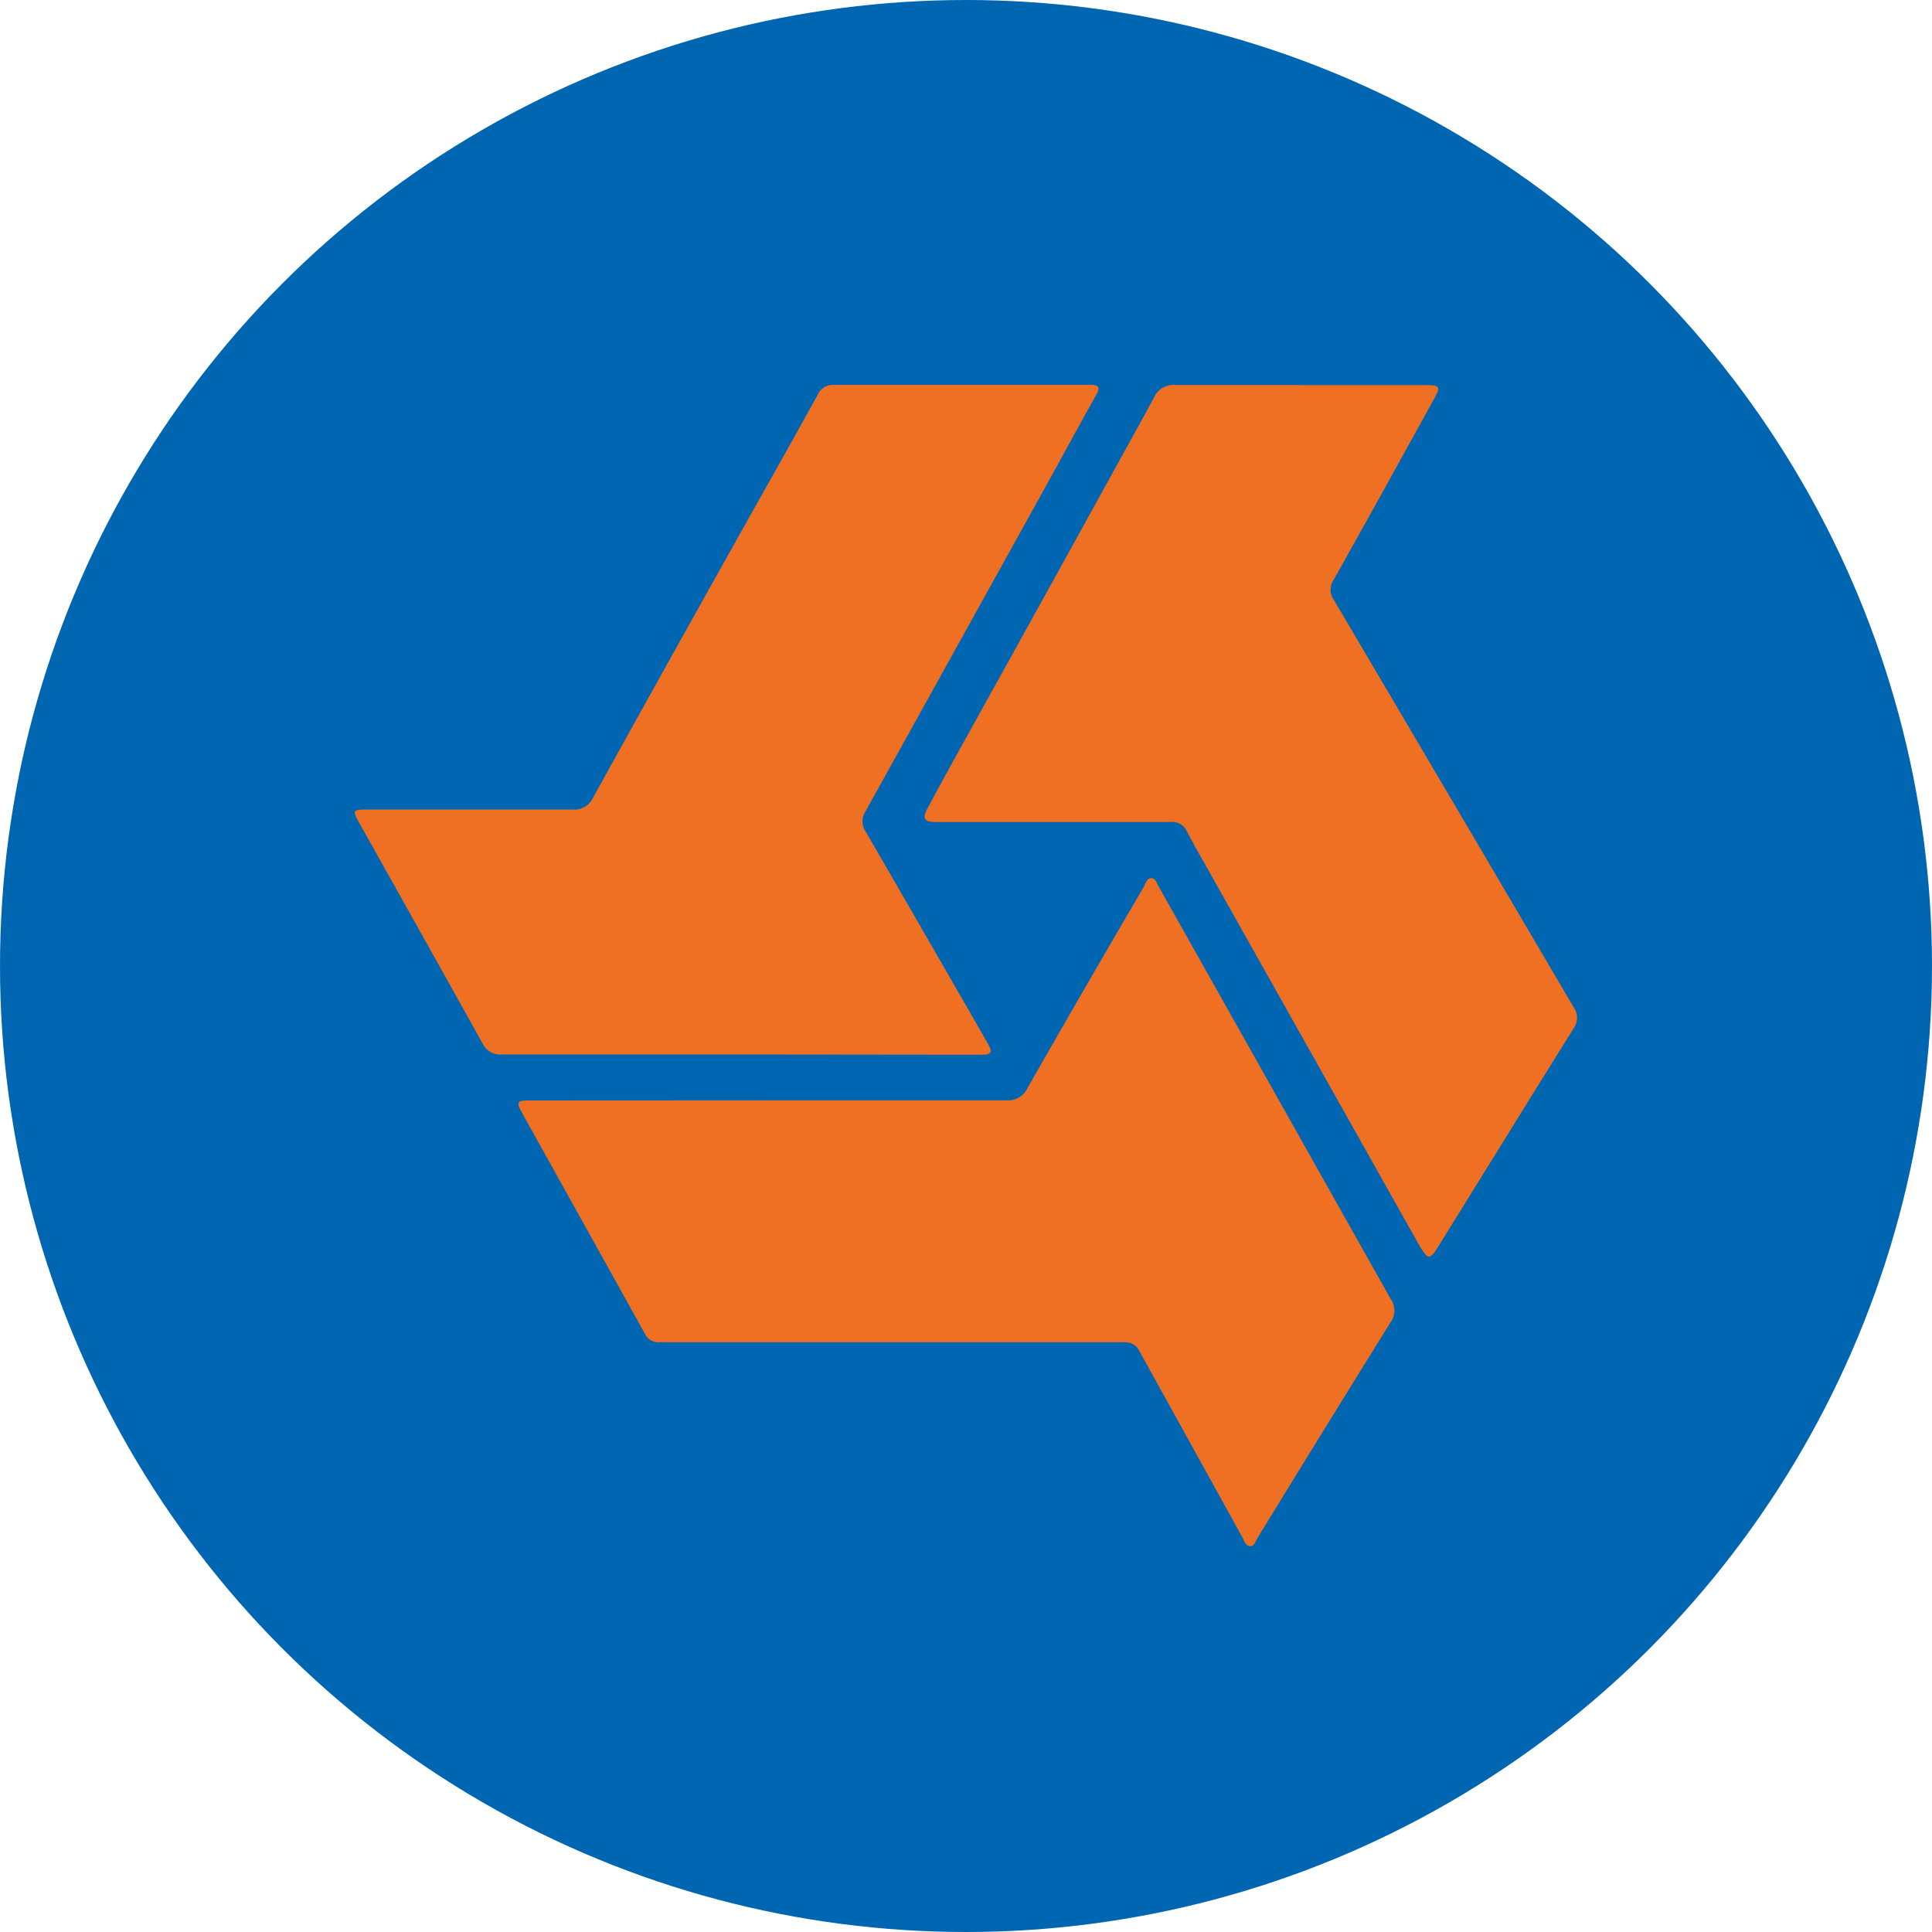 <svg id="Layer_1" data-name="Layer 1" xmlns="http://www.w3.org/2000/svg" viewBox="0 0 150 150"><circle cx="75" cy="75" r="75" fill="#0066b1"/><path d="M57.37,81.87c-6.12,0-12.25,0-18.38,0A1.52,1.52,0,0,1,37.46,81q-4.78-8.58-9.59-17.15c-.52-.92-.46-1,.57-1,5.34,0,10.68,0,16,0a1.59,1.59,0,0,0,1.61-.93Q52.9,49.54,59.81,37.24c1.23-2.19,2.46-4.38,3.67-6.58a1.28,1.28,0,0,1,1.26-.78c6.49,0,13,0,19.48,0h.43c.64,0,.81.16.46.78-1.19,2.12-2.35,4.25-3.52,6.38q-7.2,13-14.42,26a1.41,1.41,0,0,0,.06,1.56q4.71,8.13,9.39,16.29c.49.85.42,1-.61,1Z" fill="#ef6f23"/><path d="M59.84,85.43c6.1,0,12.2,0,18.3,0a1.68,1.68,0,0,0,1.66-1q4.45-7.8,9-15.57c.15-.26.22-.66.57-.68s.44.39.59.65q9,16,18,32a1.56,1.56,0,0,1,0,1.84q-5.16,8.3-10.27,16.64c-.18.28-.28.73-.63.73s-.47-.44-.63-.73c-2.66-4.82-5.33-9.64-8-14.47-.34-.63-.84-.63-1.42-.63l-29.48,0c-2.09,0-4.18,0-6.27,0a1.18,1.18,0,0,1-1.21-.69Q45.32,95,40.55,86.44c-.49-.89-.43-1,.57-1Z" fill="#ef6f23"/><path d="M100.91,29.9h9.74c1.16,0,1.23.11.67,1.11-2.58,4.67-5.16,9.35-7.77,14a1.35,1.35,0,0,0,0,1.55q9.32,15.8,18.61,31.61a1.43,1.43,0,0,1,0,1.7c-3.52,5.63-7,11.28-10.5,16.92-.66,1.06-.79,1-1.41,0L94.34,68.49c-.73-1.31-1.49-2.6-2.18-3.92a1.23,1.23,0,0,0-1.26-.75q-8.87,0-17.71,0h-.68c-.76-.05-.9-.27-.53-1,.78-1.47,1.59-2.93,2.39-4.39Q82,44.69,89.59,30.89a1.62,1.62,0,0,1,1.66-1c3.22,0,6.44,0,9.66,0Z" fill="#ef6f23"/></svg>